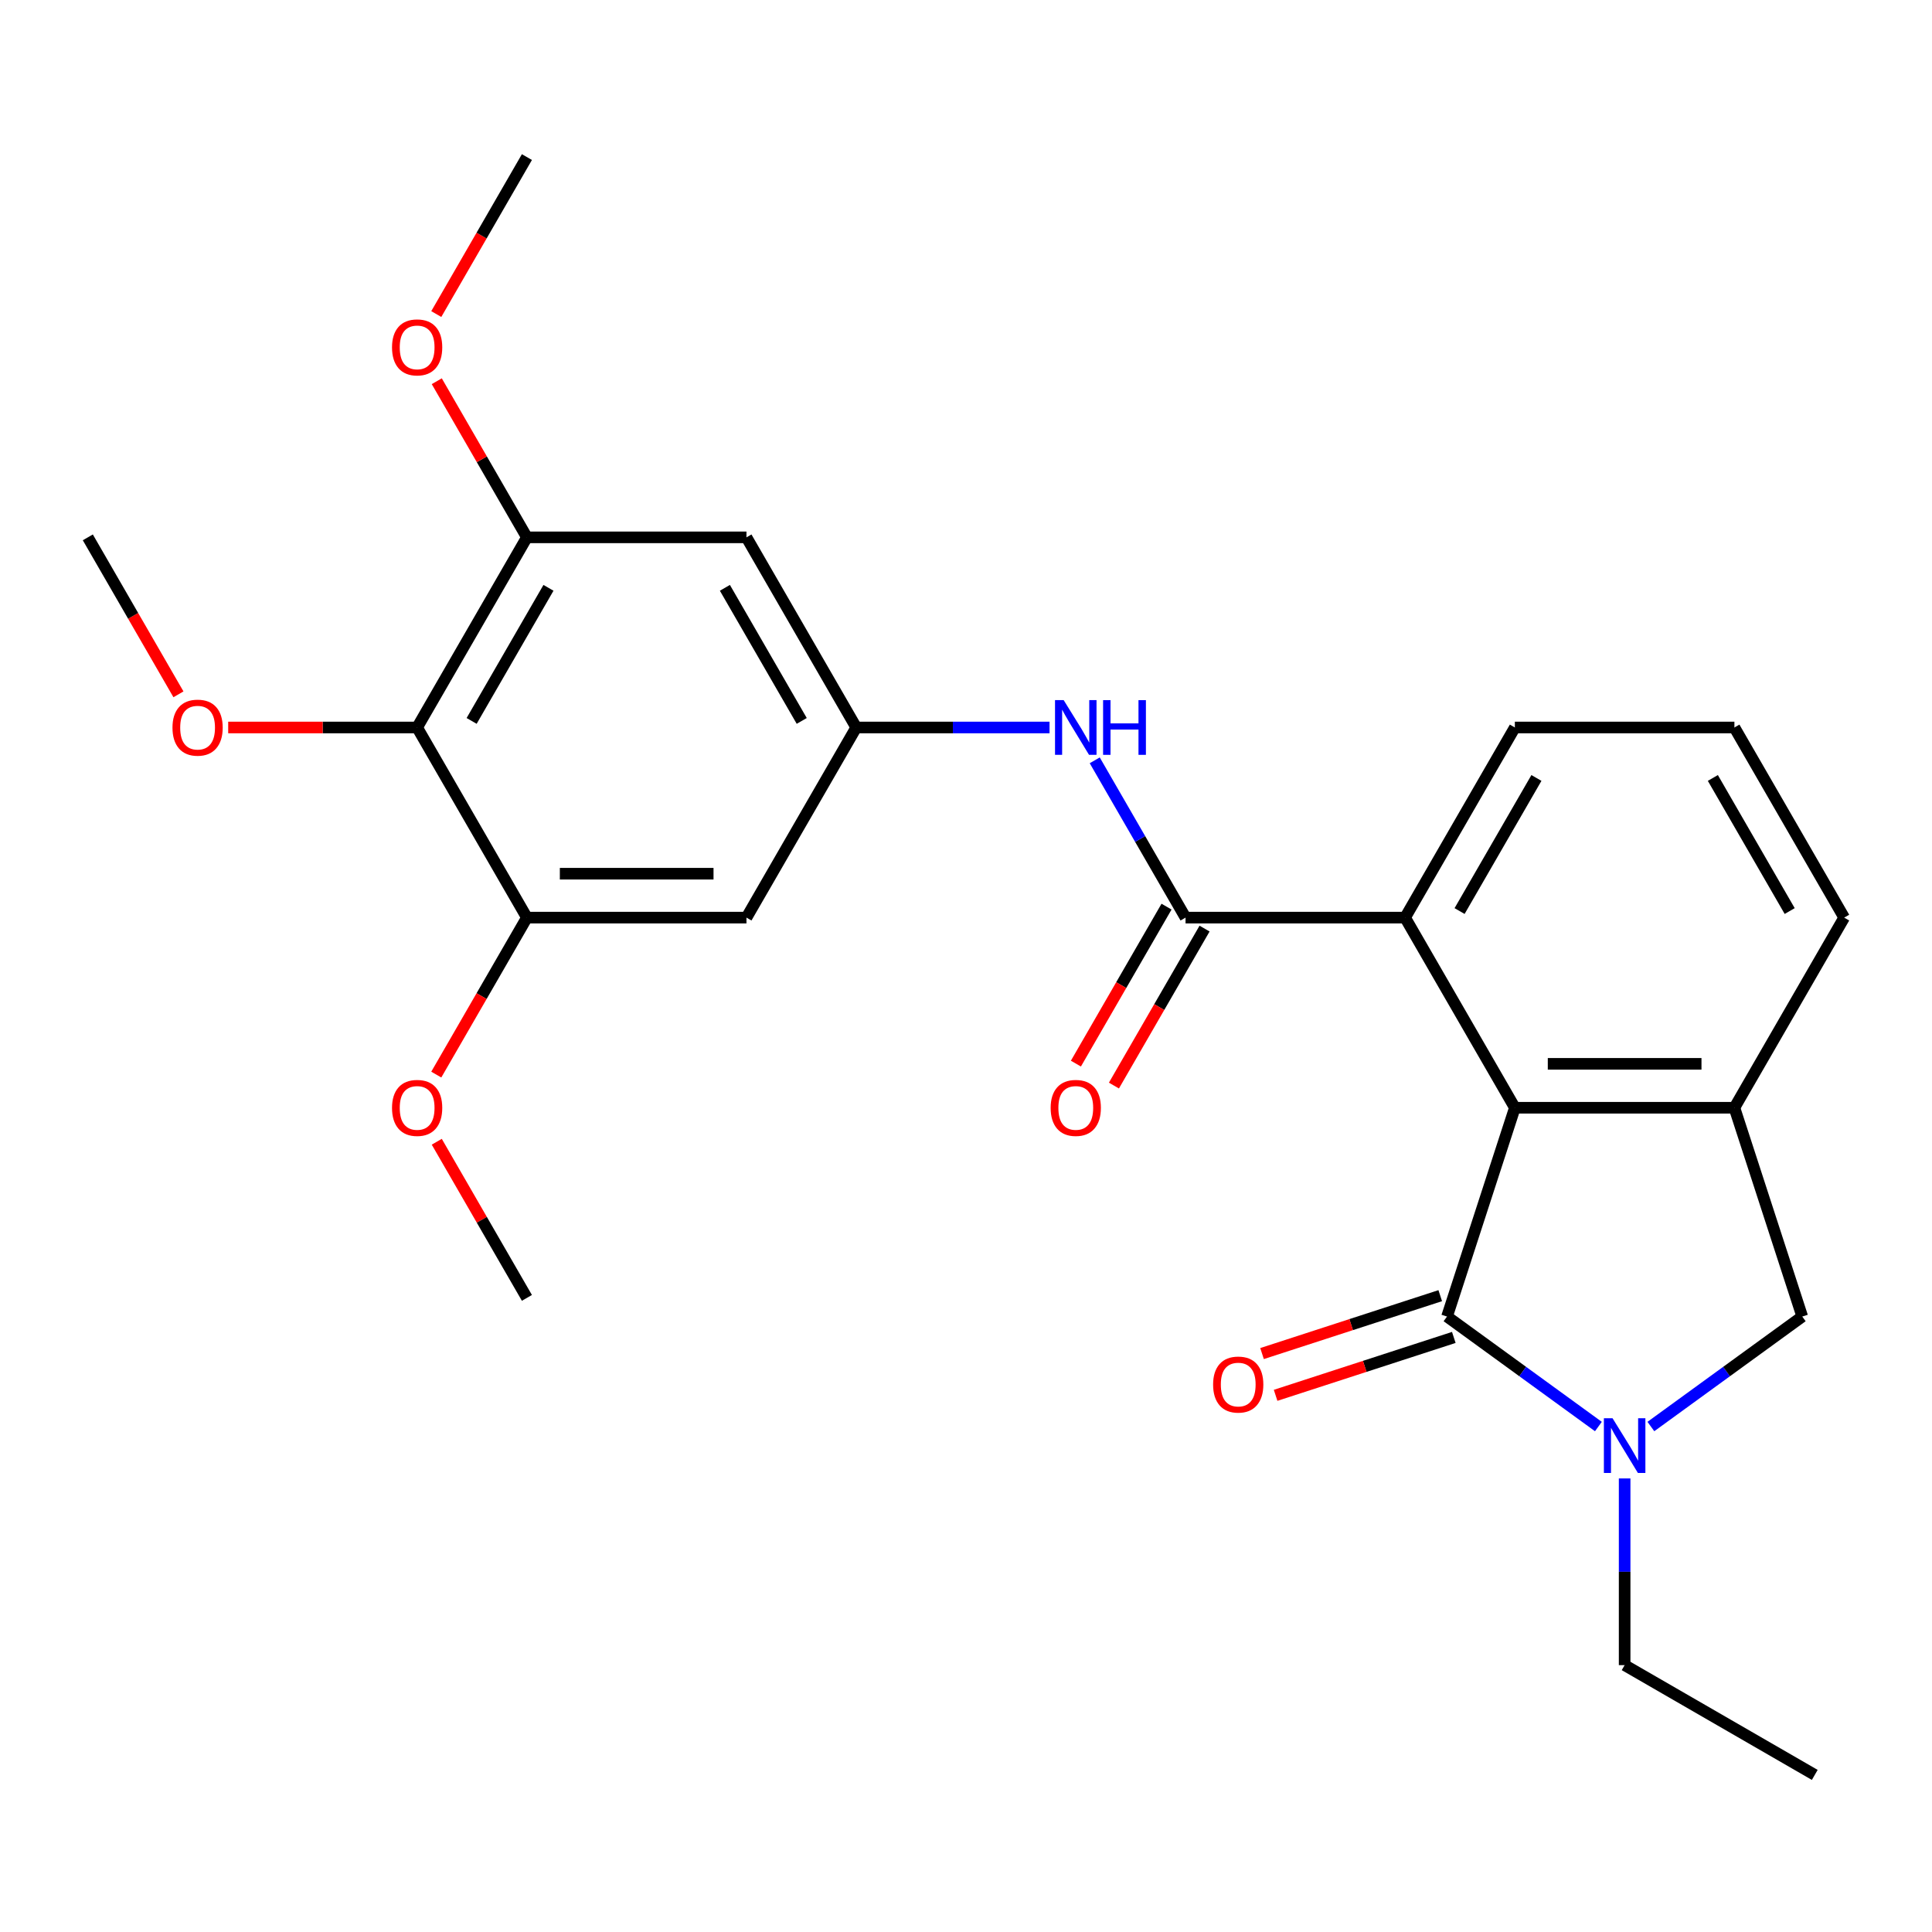 <?xml version='1.0' encoding='iso-8859-1'?>
<svg version='1.1' baseProfile='full'
              xmlns='http://www.w3.org/2000/svg'
                      xmlns:rdkit='http://www.rdkit.org/xml'
                      xmlns:xlink='http://www.w3.org/1999/xlink'
                  xml:space='preserve'
width='1000px' height='1000px' viewBox='0 0 1000 1000'>
<!-- END OF HEADER -->
<rect style='opacity:1.0;fill:#FFFFFF;stroke:none' width='1000' height='1000' x='0' y='0'> </rect>
<path class='bond-0' d='M 748.975,681.443 L 788.152,709.906' style='fill:none;fill-rule:evenodd;stroke:#000000;stroke-width:6px;stroke-linecap:butt;stroke-linejoin:miter;stroke-opacity:1' />
<path class='bond-0' d='M 788.152,709.906 L 827.328,738.37' style='fill:none;fill-rule:evenodd;stroke:#0000FF;stroke-width:6px;stroke-linecap:butt;stroke-linejoin:miter;stroke-opacity:1' />
<path class='bond-1' d='M 748.975,681.443 L 784.091,573.368' style='fill:none;fill-rule:evenodd;stroke:#000000;stroke-width:6px;stroke-linecap:butt;stroke-linejoin:miter;stroke-opacity:1' />
<path class='bond-13' d='M 745.464,670.636 L 699.347,685.62' style='fill:none;fill-rule:evenodd;stroke:#000000;stroke-width:6px;stroke-linecap:butt;stroke-linejoin:miter;stroke-opacity:1' />
<path class='bond-13' d='M 699.347,685.62 L 653.23,700.604' style='fill:none;fill-rule:evenodd;stroke:#FF0000;stroke-width:6px;stroke-linecap:butt;stroke-linejoin:miter;stroke-opacity:1' />
<path class='bond-13' d='M 752.487,692.251 L 706.37,707.235' style='fill:none;fill-rule:evenodd;stroke:#000000;stroke-width:6px;stroke-linecap:butt;stroke-linejoin:miter;stroke-opacity:1' />
<path class='bond-13' d='M 706.37,707.235 L 660.253,722.219' style='fill:none;fill-rule:evenodd;stroke:#FF0000;stroke-width:6px;stroke-linecap:butt;stroke-linejoin:miter;stroke-opacity:1' />
<path class='bond-6' d='M 854.49,738.37 L 893.666,709.906' style='fill:none;fill-rule:evenodd;stroke:#0000FF;stroke-width:6px;stroke-linecap:butt;stroke-linejoin:miter;stroke-opacity:1' />
<path class='bond-6' d='M 893.666,709.906 L 932.843,681.443' style='fill:none;fill-rule:evenodd;stroke:#000000;stroke-width:6px;stroke-linecap:butt;stroke-linejoin:miter;stroke-opacity:1' />
<path class='bond-16' d='M 840.909,765.238 L 840.909,813.555' style='fill:none;fill-rule:evenodd;stroke:#0000FF;stroke-width:6px;stroke-linecap:butt;stroke-linejoin:miter;stroke-opacity:1' />
<path class='bond-16' d='M 840.909,813.555 L 840.909,861.873' style='fill:none;fill-rule:evenodd;stroke:#000000;stroke-width:6px;stroke-linecap:butt;stroke-linejoin:miter;stroke-opacity:1' />
<path class='bond-3' d='M 784.091,573.368 L 897.727,573.368' style='fill:none;fill-rule:evenodd;stroke:#000000;stroke-width:6px;stroke-linecap:butt;stroke-linejoin:miter;stroke-opacity:1' />
<path class='bond-3' d='M 801.136,550.641 L 880.682,550.641' style='fill:none;fill-rule:evenodd;stroke:#000000;stroke-width:6px;stroke-linecap:butt;stroke-linejoin:miter;stroke-opacity:1' />
<path class='bond-4' d='M 784.091,573.368 L 727.273,474.957' style='fill:none;fill-rule:evenodd;stroke:#000000;stroke-width:6px;stroke-linecap:butt;stroke-linejoin:miter;stroke-opacity:1' />
<path class='bond-2' d='M 613.636,474.957 L 727.273,474.957' style='fill:none;fill-rule:evenodd;stroke:#000000;stroke-width:6px;stroke-linecap:butt;stroke-linejoin:miter;stroke-opacity:1' />
<path class='bond-7' d='M 613.636,474.957 L 590.135,434.251' style='fill:none;fill-rule:evenodd;stroke:#000000;stroke-width:6px;stroke-linecap:butt;stroke-linejoin:miter;stroke-opacity:1' />
<path class='bond-7' d='M 590.135,434.251 L 566.634,393.545' style='fill:none;fill-rule:evenodd;stroke:#0000FF;stroke-width:6px;stroke-linecap:butt;stroke-linejoin:miter;stroke-opacity:1' />
<path class='bond-14' d='M 603.795,469.275 L 580.34,509.9' style='fill:none;fill-rule:evenodd;stroke:#000000;stroke-width:6px;stroke-linecap:butt;stroke-linejoin:miter;stroke-opacity:1' />
<path class='bond-14' d='M 580.34,509.9 L 556.885,550.526' style='fill:none;fill-rule:evenodd;stroke:#FF0000;stroke-width:6px;stroke-linecap:butt;stroke-linejoin:miter;stroke-opacity:1' />
<path class='bond-14' d='M 623.478,480.638 L 600.022,521.264' style='fill:none;fill-rule:evenodd;stroke:#000000;stroke-width:6px;stroke-linecap:butt;stroke-linejoin:miter;stroke-opacity:1' />
<path class='bond-14' d='M 600.022,521.264 L 576.567,561.889' style='fill:none;fill-rule:evenodd;stroke:#FF0000;stroke-width:6px;stroke-linecap:butt;stroke-linejoin:miter;stroke-opacity:1' />
<path class='bond-19' d='M 897.727,573.368 L 954.545,474.957' style='fill:none;fill-rule:evenodd;stroke:#000000;stroke-width:6px;stroke-linecap:butt;stroke-linejoin:miter;stroke-opacity:1' />
<path class='bond-26' d='M 897.727,573.368 L 932.843,681.443' style='fill:none;fill-rule:evenodd;stroke:#000000;stroke-width:6px;stroke-linecap:butt;stroke-linejoin:miter;stroke-opacity:1' />
<path class='bond-20' d='M 727.273,474.957 L 784.091,376.545' style='fill:none;fill-rule:evenodd;stroke:#000000;stroke-width:6px;stroke-linecap:butt;stroke-linejoin:miter;stroke-opacity:1' />
<path class='bond-20' d='M 755.478,471.558 L 795.251,402.67' style='fill:none;fill-rule:evenodd;stroke:#000000;stroke-width:6px;stroke-linecap:butt;stroke-linejoin:miter;stroke-opacity:1' />
<path class='bond-5' d='M 215.909,376.545 L 272.727,278.133' style='fill:none;fill-rule:evenodd;stroke:#000000;stroke-width:6px;stroke-linecap:butt;stroke-linejoin:miter;stroke-opacity:1' />
<path class='bond-5' d='M 244.114,373.146 L 283.887,304.258' style='fill:none;fill-rule:evenodd;stroke:#000000;stroke-width:6px;stroke-linecap:butt;stroke-linejoin:miter;stroke-opacity:1' />
<path class='bond-15' d='M 215.909,376.545 L 167.011,376.545' style='fill:none;fill-rule:evenodd;stroke:#000000;stroke-width:6px;stroke-linecap:butt;stroke-linejoin:miter;stroke-opacity:1' />
<path class='bond-15' d='M 167.011,376.545 L 118.114,376.545' style='fill:none;fill-rule:evenodd;stroke:#FF0000;stroke-width:6px;stroke-linecap:butt;stroke-linejoin:miter;stroke-opacity:1' />
<path class='bond-28' d='M 215.909,376.545 L 272.727,474.957' style='fill:none;fill-rule:evenodd;stroke:#000000;stroke-width:6px;stroke-linecap:butt;stroke-linejoin:miter;stroke-opacity:1' />
<path class='bond-10' d='M 543.237,376.545 L 493.21,376.545' style='fill:none;fill-rule:evenodd;stroke:#0000FF;stroke-width:6px;stroke-linecap:butt;stroke-linejoin:miter;stroke-opacity:1' />
<path class='bond-10' d='M 493.21,376.545 L 443.182,376.545' style='fill:none;fill-rule:evenodd;stroke:#000000;stroke-width:6px;stroke-linecap:butt;stroke-linejoin:miter;stroke-opacity:1' />
<path class='bond-8' d='M 272.727,278.133 L 386.364,278.133' style='fill:none;fill-rule:evenodd;stroke:#000000;stroke-width:6px;stroke-linecap:butt;stroke-linejoin:miter;stroke-opacity:1' />
<path class='bond-17' d='M 272.727,278.133 L 249.399,237.727' style='fill:none;fill-rule:evenodd;stroke:#000000;stroke-width:6px;stroke-linecap:butt;stroke-linejoin:miter;stroke-opacity:1' />
<path class='bond-17' d='M 249.399,237.727 L 226.071,197.321' style='fill:none;fill-rule:evenodd;stroke:#FF0000;stroke-width:6px;stroke-linecap:butt;stroke-linejoin:miter;stroke-opacity:1' />
<path class='bond-9' d='M 272.727,474.957 L 386.364,474.957' style='fill:none;fill-rule:evenodd;stroke:#000000;stroke-width:6px;stroke-linecap:butt;stroke-linejoin:miter;stroke-opacity:1' />
<path class='bond-9' d='M 289.773,452.229 L 369.318,452.229' style='fill:none;fill-rule:evenodd;stroke:#000000;stroke-width:6px;stroke-linecap:butt;stroke-linejoin:miter;stroke-opacity:1' />
<path class='bond-18' d='M 272.727,474.957 L 249.272,515.582' style='fill:none;fill-rule:evenodd;stroke:#000000;stroke-width:6px;stroke-linecap:butt;stroke-linejoin:miter;stroke-opacity:1' />
<path class='bond-18' d='M 249.272,515.582 L 225.817,556.208' style='fill:none;fill-rule:evenodd;stroke:#FF0000;stroke-width:6px;stroke-linecap:butt;stroke-linejoin:miter;stroke-opacity:1' />
<path class='bond-11' d='M 443.182,376.545 L 386.364,474.957' style='fill:none;fill-rule:evenodd;stroke:#000000;stroke-width:6px;stroke-linecap:butt;stroke-linejoin:miter;stroke-opacity:1' />
<path class='bond-12' d='M 443.182,376.545 L 386.364,278.133' style='fill:none;fill-rule:evenodd;stroke:#000000;stroke-width:6px;stroke-linecap:butt;stroke-linejoin:miter;stroke-opacity:1' />
<path class='bond-12' d='M 414.977,373.146 L 375.204,304.258' style='fill:none;fill-rule:evenodd;stroke:#000000;stroke-width:6px;stroke-linecap:butt;stroke-linejoin:miter;stroke-opacity:1' />
<path class='bond-22' d='M 92.365,359.384 L 68.91,318.758' style='fill:none;fill-rule:evenodd;stroke:#FF0000;stroke-width:6px;stroke-linecap:butt;stroke-linejoin:miter;stroke-opacity:1' />
<path class='bond-22' d='M 68.91,318.758 L 45.455,278.133' style='fill:none;fill-rule:evenodd;stroke:#000000;stroke-width:6px;stroke-linecap:butt;stroke-linejoin:miter;stroke-opacity:1' />
<path class='bond-25' d='M 840.909,861.873 L 939.321,918.691' style='fill:none;fill-rule:evenodd;stroke:#000000;stroke-width:6px;stroke-linecap:butt;stroke-linejoin:miter;stroke-opacity:1' />
<path class='bond-23' d='M 225.817,162.56 L 249.272,121.934' style='fill:none;fill-rule:evenodd;stroke:#FF0000;stroke-width:6px;stroke-linecap:butt;stroke-linejoin:miter;stroke-opacity:1' />
<path class='bond-23' d='M 249.272,121.934 L 272.727,81.309' style='fill:none;fill-rule:evenodd;stroke:#000000;stroke-width:6px;stroke-linecap:butt;stroke-linejoin:miter;stroke-opacity:1' />
<path class='bond-24' d='M 226.071,590.969 L 249.399,631.375' style='fill:none;fill-rule:evenodd;stroke:#FF0000;stroke-width:6px;stroke-linecap:butt;stroke-linejoin:miter;stroke-opacity:1' />
<path class='bond-24' d='M 249.399,631.375 L 272.727,671.78' style='fill:none;fill-rule:evenodd;stroke:#000000;stroke-width:6px;stroke-linecap:butt;stroke-linejoin:miter;stroke-opacity:1' />
<path class='bond-27' d='M 954.545,474.957 L 897.727,376.545' style='fill:none;fill-rule:evenodd;stroke:#000000;stroke-width:6px;stroke-linecap:butt;stroke-linejoin:miter;stroke-opacity:1' />
<path class='bond-27' d='M 926.34,471.558 L 886.568,402.67' style='fill:none;fill-rule:evenodd;stroke:#000000;stroke-width:6px;stroke-linecap:butt;stroke-linejoin:miter;stroke-opacity:1' />
<path class='bond-21' d='M 784.091,376.545 L 897.727,376.545' style='fill:none;fill-rule:evenodd;stroke:#000000;stroke-width:6px;stroke-linecap:butt;stroke-linejoin:miter;stroke-opacity:1' />
<path  class='atom-1' d='M 834.649 734.077
L 843.929 749.077
Q 844.849 750.557, 846.329 753.237
Q 847.809 755.917, 847.889 756.077
L 847.889 734.077
L 851.649 734.077
L 851.649 762.397
L 847.769 762.397
L 837.809 745.997
Q 836.649 744.077, 835.409 741.877
Q 834.209 739.677, 833.849 738.997
L 833.849 762.397
L 830.169 762.397
L 830.169 734.077
L 834.649 734.077
' fill='#0000FF'/>
<path  class='atom-8' d='M 550.558 362.385
L 559.838 377.385
Q 560.758 378.865, 562.238 381.545
Q 563.718 384.225, 563.798 384.385
L 563.798 362.385
L 567.558 362.385
L 567.558 390.705
L 563.678 390.705
L 553.718 374.305
Q 552.558 372.385, 551.318 370.185
Q 550.118 367.985, 549.758 367.305
L 549.758 390.705
L 546.078 390.705
L 546.078 362.385
L 550.558 362.385
' fill='#0000FF'/>
<path  class='atom-8' d='M 570.958 362.385
L 574.798 362.385
L 574.798 374.425
L 589.278 374.425
L 589.278 362.385
L 593.118 362.385
L 593.118 390.705
L 589.278 390.705
L 589.278 377.625
L 574.798 377.625
L 574.798 390.705
L 570.958 390.705
L 570.958 362.385
' fill='#0000FF'/>
<path  class='atom-14' d='M 627.901 716.639
Q 627.901 709.839, 631.261 706.039
Q 634.621 702.239, 640.901 702.239
Q 647.181 702.239, 650.541 706.039
Q 653.901 709.839, 653.901 716.639
Q 653.901 723.519, 650.501 727.439
Q 647.101 731.319, 640.901 731.319
Q 634.661 731.319, 631.261 727.439
Q 627.901 723.559, 627.901 716.639
M 640.901 728.119
Q 645.221 728.119, 647.541 725.239
Q 649.901 722.319, 649.901 716.639
Q 649.901 711.079, 647.541 708.279
Q 645.221 705.439, 640.901 705.439
Q 636.581 705.439, 634.221 708.239
Q 631.901 711.039, 631.901 716.639
Q 631.901 722.359, 634.221 725.239
Q 636.581 728.119, 640.901 728.119
' fill='#FF0000'/>
<path  class='atom-15' d='M 543.818 573.448
Q 543.818 566.648, 547.178 562.848
Q 550.538 559.048, 556.818 559.048
Q 563.098 559.048, 566.458 562.848
Q 569.818 566.648, 569.818 573.448
Q 569.818 580.328, 566.418 584.248
Q 563.018 588.128, 556.818 588.128
Q 550.578 588.128, 547.178 584.248
Q 543.818 580.368, 543.818 573.448
M 556.818 584.928
Q 561.138 584.928, 563.458 582.048
Q 565.818 579.128, 565.818 573.448
Q 565.818 567.888, 563.458 565.088
Q 561.138 562.248, 556.818 562.248
Q 552.498 562.248, 550.138 565.048
Q 547.818 567.848, 547.818 573.448
Q 547.818 579.168, 550.138 582.048
Q 552.498 584.928, 556.818 584.928
' fill='#FF0000'/>
<path  class='atom-16' d='M 89.273 376.625
Q 89.273 369.825, 92.633 366.025
Q 95.993 362.225, 102.273 362.225
Q 108.553 362.225, 111.913 366.025
Q 115.273 369.825, 115.273 376.625
Q 115.273 383.505, 111.873 387.425
Q 108.473 391.305, 102.273 391.305
Q 96.033 391.305, 92.633 387.425
Q 89.273 383.545, 89.273 376.625
M 102.273 388.105
Q 106.593 388.105, 108.913 385.225
Q 111.273 382.305, 111.273 376.625
Q 111.273 371.065, 108.913 368.265
Q 106.593 365.425, 102.273 365.425
Q 97.953 365.425, 95.593 368.225
Q 93.273 371.025, 93.273 376.625
Q 93.273 382.345, 95.593 385.225
Q 97.953 388.105, 102.273 388.105
' fill='#FF0000'/>
<path  class='atom-18' d='M 202.909 179.801
Q 202.909 173.001, 206.269 169.201
Q 209.629 165.401, 215.909 165.401
Q 222.189 165.401, 225.549 169.201
Q 228.909 173.001, 228.909 179.801
Q 228.909 186.681, 225.509 190.601
Q 222.109 194.481, 215.909 194.481
Q 209.669 194.481, 206.269 190.601
Q 202.909 186.721, 202.909 179.801
M 215.909 191.281
Q 220.229 191.281, 222.549 188.401
Q 224.909 185.481, 224.909 179.801
Q 224.909 174.241, 222.549 171.441
Q 220.229 168.601, 215.909 168.601
Q 211.589 168.601, 209.229 171.401
Q 206.909 174.201, 206.909 179.801
Q 206.909 185.521, 209.229 188.401
Q 211.589 191.281, 215.909 191.281
' fill='#FF0000'/>
<path  class='atom-19' d='M 202.909 573.448
Q 202.909 566.648, 206.269 562.848
Q 209.629 559.048, 215.909 559.048
Q 222.189 559.048, 225.549 562.848
Q 228.909 566.648, 228.909 573.448
Q 228.909 580.328, 225.509 584.248
Q 222.109 588.128, 215.909 588.128
Q 209.669 588.128, 206.269 584.248
Q 202.909 580.368, 202.909 573.448
M 215.909 584.928
Q 220.229 584.928, 222.549 582.048
Q 224.909 579.128, 224.909 573.448
Q 224.909 567.888, 222.549 565.088
Q 220.229 562.248, 215.909 562.248
Q 211.589 562.248, 209.229 565.048
Q 206.909 567.848, 206.909 573.448
Q 206.909 579.168, 209.229 582.048
Q 211.589 584.928, 215.909 584.928
' fill='#FF0000'/>
</svg>
